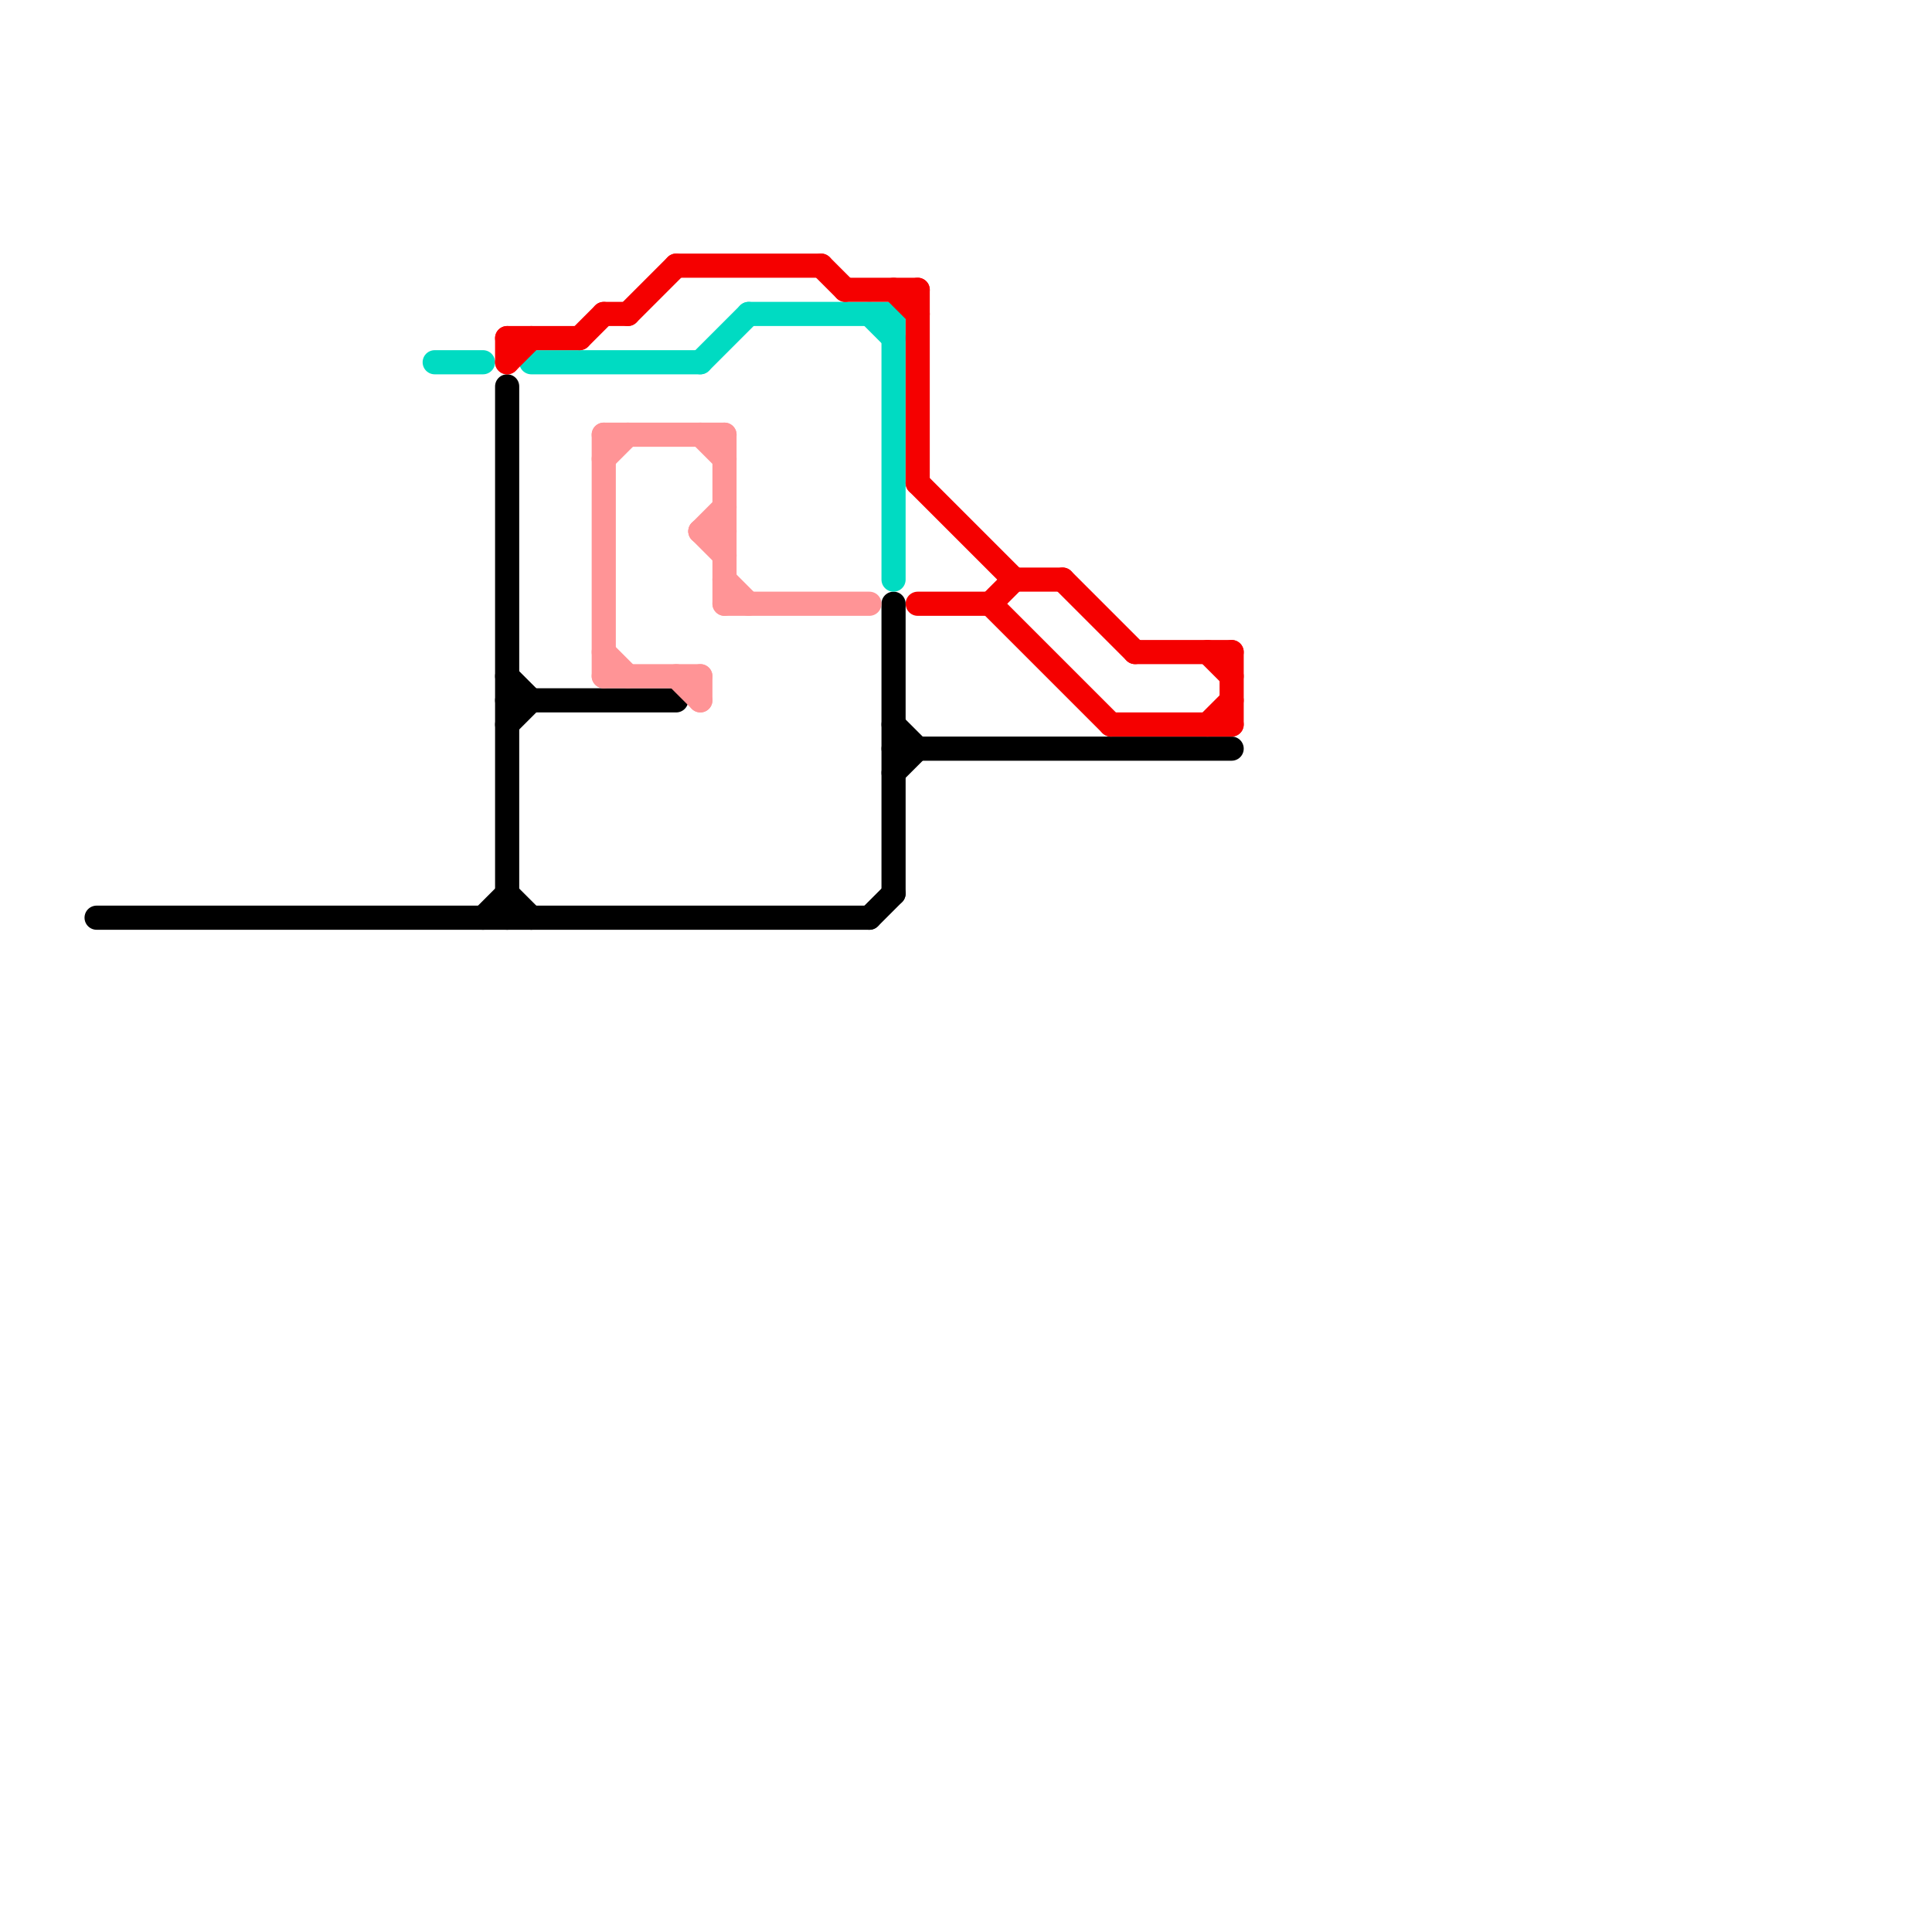 
<svg version="1.1" xmlns="http://www.w3.org/2000/svg" viewBox="0 0 80 80">
<style>text { font: 1px Helvetica; font-weight: 600; white-space: pre; dominant-baseline: central; } line { stroke-width: 1; fill: none; stroke-linecap: round; stroke-linejoin: round; } .c0 { stroke: #000000 } .c1 { stroke: #00dbc2 } .c2 { stroke: #f50000 } .c3 { stroke: #ff9496 }</style><defs><g id="wm-xf"><circle r="1.2" fill="#000"/><circle r="0.9" fill="#fff"/><circle r="0.6" fill="#000"/><circle r="0.3" fill="#fff"/></g><g id="wm"><circle r="0.6" fill="#000"/><circle r="0.3" fill="#fff"/></g></defs><line class="c0" x1="20" y1="38" x2="21" y2="37"/><line class="c0" x1="36" y1="38" x2="37" y2="37"/><line class="c0" x1="37" y1="32" x2="38" y2="31"/><line class="c0" x1="21" y1="37" x2="22" y2="38"/><line class="c0" x1="37" y1="31" x2="51" y2="31"/><line class="c0" x1="37" y1="25" x2="37" y2="37"/><line class="c0" x1="21" y1="30" x2="22" y2="29"/><line class="c0" x1="21" y1="29" x2="28" y2="29"/><line class="c0" x1="4" y1="38" x2="36" y2="38"/><line class="c0" x1="21" y1="28" x2="22" y2="29"/><line class="c0" x1="21" y1="16" x2="21" y2="38"/><line class="c0" x1="37" y1="30" x2="38" y2="31"/><line class="c1" x1="29" y1="15" x2="31" y2="13"/><line class="c1" x1="31" y1="13" x2="37" y2="13"/><line class="c1" x1="37" y1="13" x2="37" y2="24"/><line class="c1" x1="36" y1="13" x2="37" y2="14"/><line class="c1" x1="22" y1="15" x2="29" y2="15"/><line class="c1" x1="18" y1="15" x2="20" y2="15"/><line class="c2" x1="24" y1="14" x2="25" y2="13"/><line class="c2" x1="50" y1="30" x2="51" y2="29"/><line class="c2" x1="38" y1="25" x2="41" y2="25"/><line class="c2" x1="50" y1="27" x2="51" y2="28"/><line class="c2" x1="21" y1="14" x2="24" y2="14"/><line class="c2" x1="51" y1="27" x2="51" y2="30"/><line class="c2" x1="41" y1="25" x2="42" y2="24"/><line class="c2" x1="38" y1="12" x2="38" y2="20"/><line class="c2" x1="21" y1="14" x2="21" y2="15"/><line class="c2" x1="25" y1="13" x2="26" y2="13"/><line class="c2" x1="41" y1="25" x2="46" y2="30"/><line class="c2" x1="34" y1="11" x2="35" y2="12"/><line class="c2" x1="38" y1="20" x2="42" y2="24"/><line class="c2" x1="47" y1="27" x2="51" y2="27"/><line class="c2" x1="46" y1="30" x2="51" y2="30"/><line class="c2" x1="28" y1="11" x2="34" y2="11"/><line class="c2" x1="35" y1="12" x2="38" y2="12"/><line class="c2" x1="26" y1="13" x2="28" y2="11"/><line class="c2" x1="21" y1="15" x2="22" y2="14"/><line class="c2" x1="44" y1="24" x2="47" y2="27"/><line class="c2" x1="37" y1="12" x2="38" y2="13"/><line class="c2" x1="42" y1="24" x2="44" y2="24"/><line class="c3" x1="29" y1="22" x2="30" y2="22"/><line class="c3" x1="25" y1="27" x2="26" y2="28"/><line class="c3" x1="29" y1="22" x2="30" y2="21"/><line class="c3" x1="25" y1="18" x2="25" y2="28"/><line class="c3" x1="25" y1="18" x2="30" y2="18"/><line class="c3" x1="30" y1="18" x2="30" y2="25"/><line class="c3" x1="30" y1="25" x2="36" y2="25"/><line class="c3" x1="29" y1="28" x2="29" y2="29"/><line class="c3" x1="25" y1="28" x2="29" y2="28"/><line class="c3" x1="28" y1="28" x2="29" y2="29"/><line class="c3" x1="29" y1="18" x2="30" y2="19"/><line class="c3" x1="29" y1="22" x2="30" y2="23"/><line class="c3" x1="25" y1="19" x2="26" y2="18"/><line class="c3" x1="30" y1="24" x2="31" y2="25"/>
</svg>
